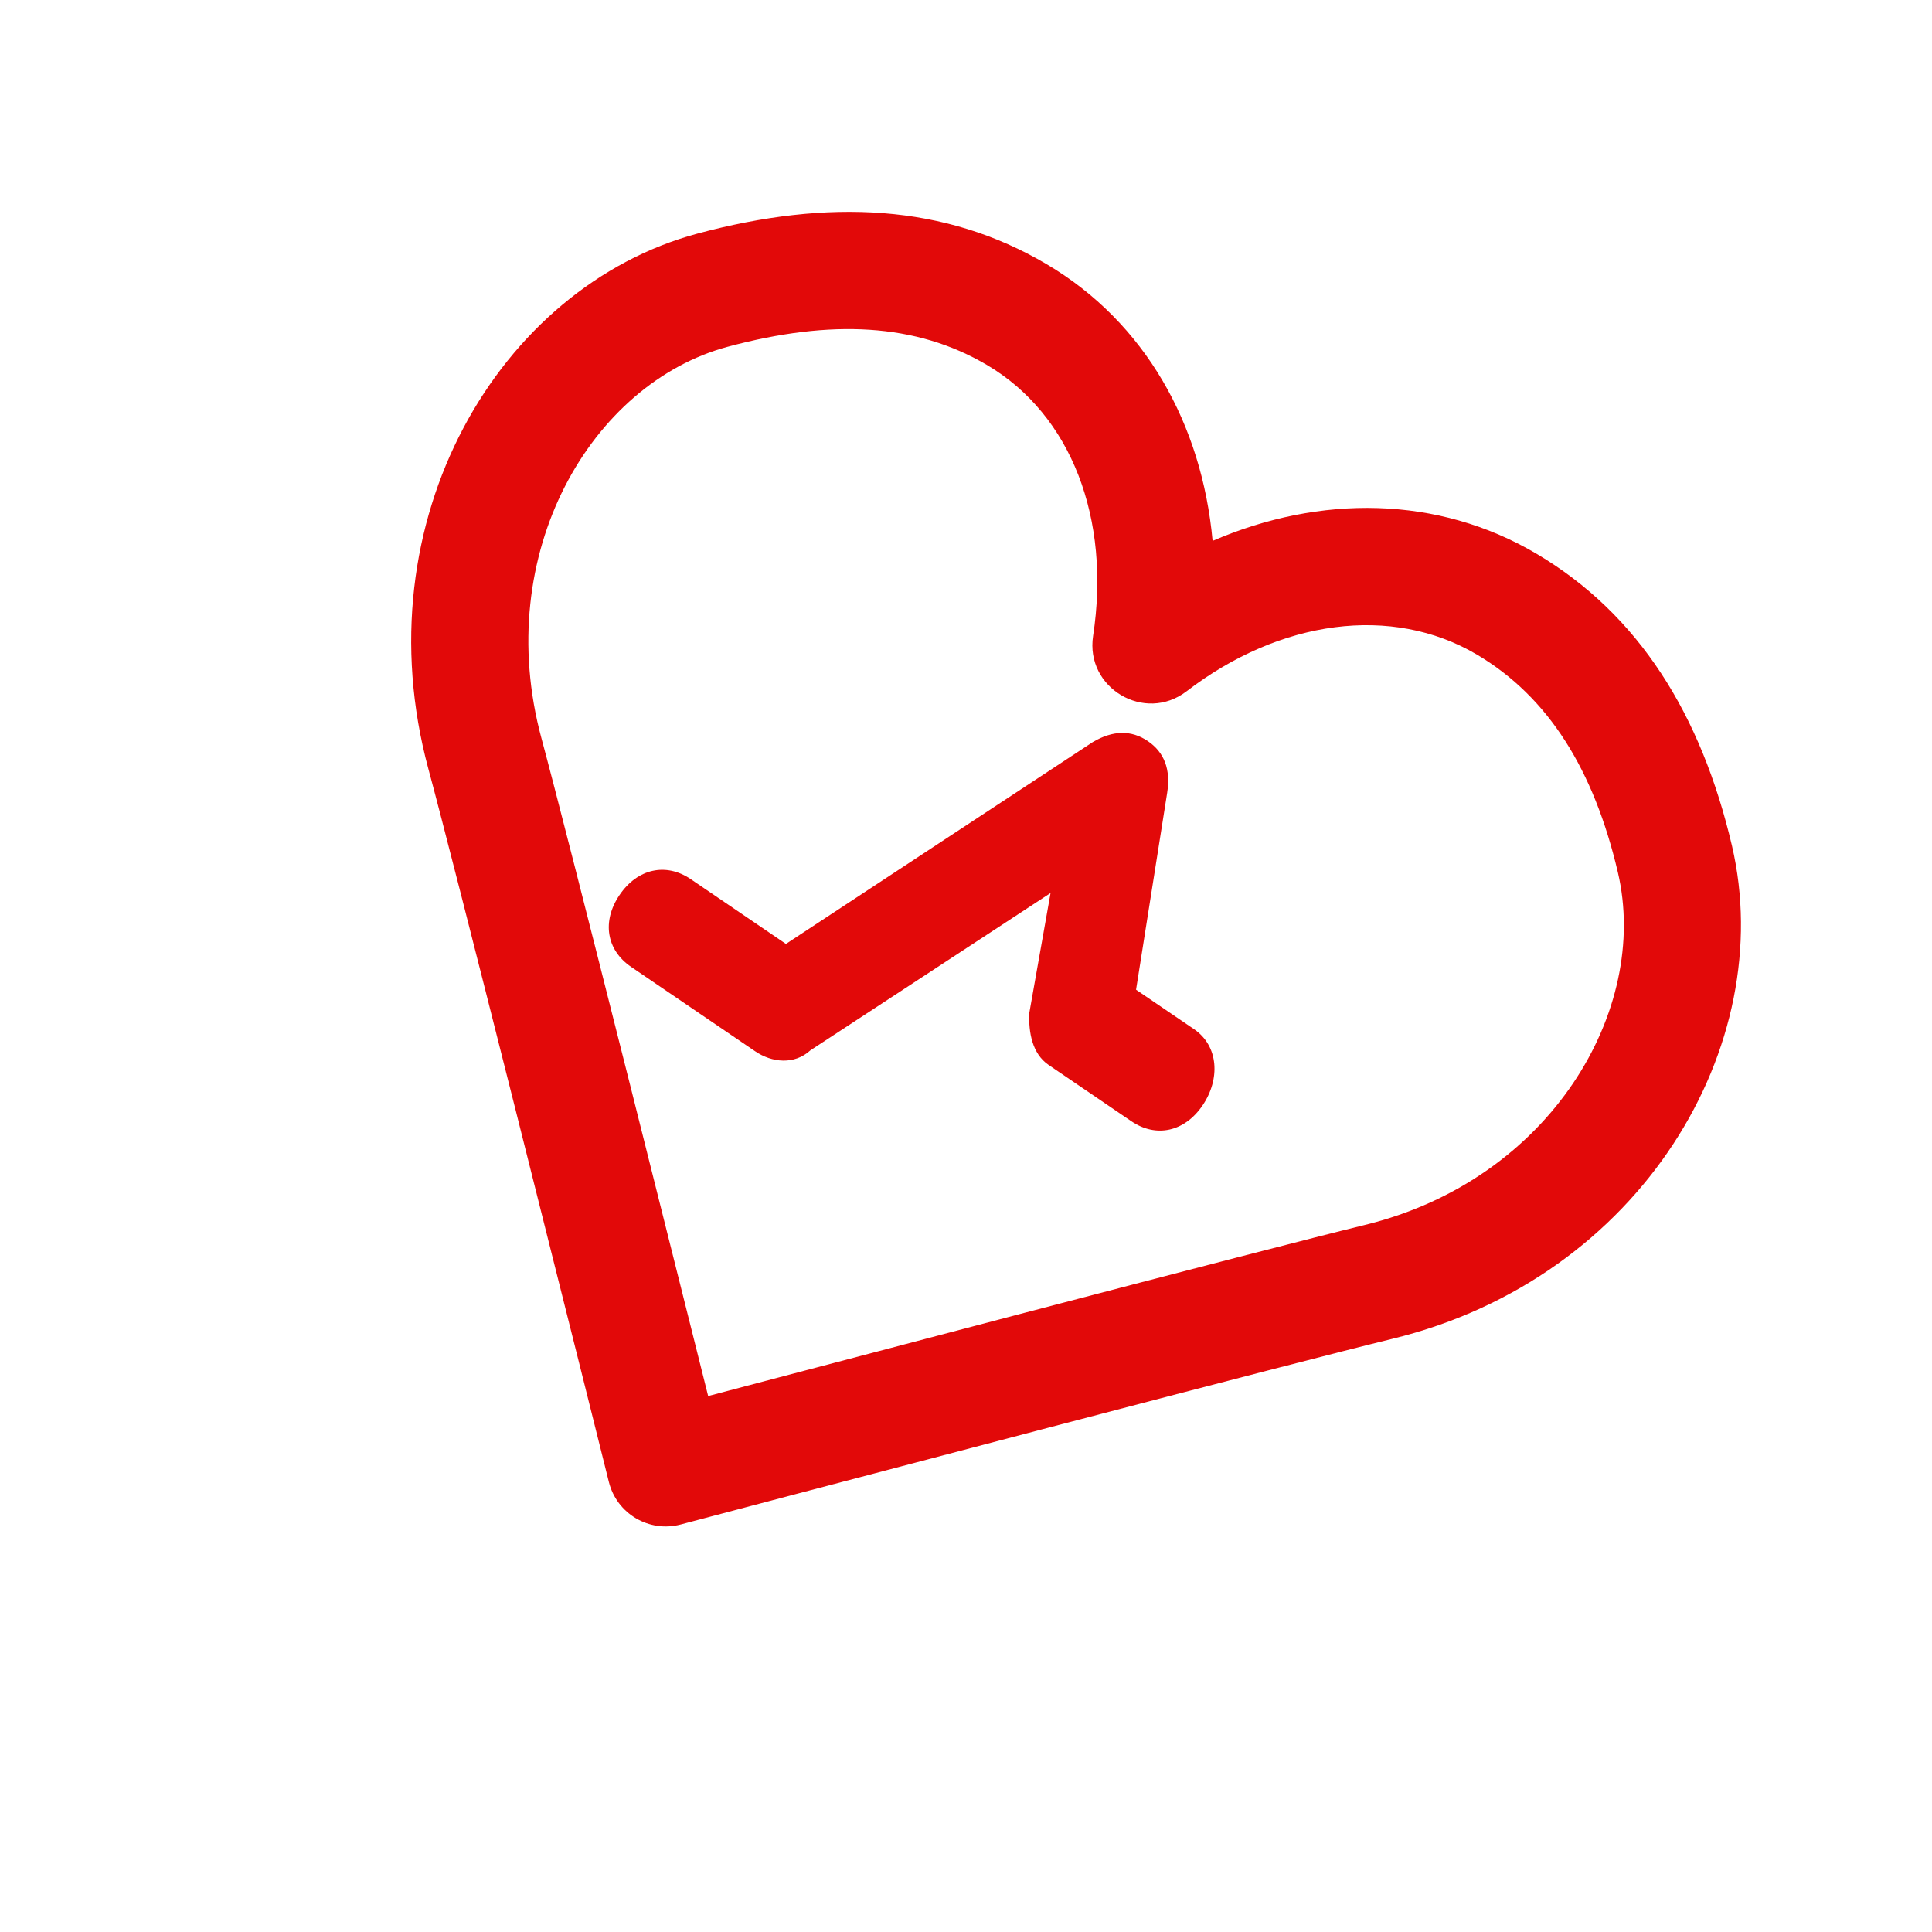<svg width="206" height="206" viewBox="0 0 206 206" fill="none" xmlns="http://www.w3.org/2000/svg">
<g clip-path="url(#clip0_2067_7529)">
<path d="M127.307 109.729L121.132 105.528L124.451 84.53C124.842 82.059 124.155 80.224 122.391 79.023C120.626 77.823 118.667 77.858 116.512 79.128L83.802 100.647L73.658 93.744C71.012 91.944 67.975 92.613 66.066 95.419C64.157 98.224 64.649 101.294 67.295 103.095L80.527 112.098C82.291 113.299 84.691 113.564 86.405 111.994L112.015 95.22L109.744 108.039C109.672 110.042 110.041 112.345 111.805 113.546L120.626 119.548C123.272 121.348 126.309 120.679 128.218 117.873C130.127 115.068 129.953 111.53 127.307 109.729Z" fill="#E20909"/>
<path d="M184.672 90.186C181.395 76.206 174.748 65.496 163.828 59.042C153.325 52.834 140.755 52.725 129.294 57.671C128.158 45.252 122.101 34.378 111.608 28.176C100.761 21.765 88.363 21.147 74.341 24.914C53.264 30.585 38.504 55.447 45.678 81.992C47.067 87.127 50.388 100.141 55.031 118.572C57.261 127.422 59.566 136.606 61.864 145.786C62.668 148.999 63.413 151.982 64.082 154.658C64.77 157.411 64.77 157.411 64.922 158.022C65.766 161.402 69.211 163.438 72.579 162.548C73.188 162.386 73.188 162.386 75.931 161.662C78.598 160.957 81.571 160.172 84.774 159.328C93.925 156.915 103.083 154.506 111.639 152.264C130.299 147.375 143.302 144.01 148.47 142.75C175.085 136.261 189.623 111.391 184.672 90.186ZM145.512 130.615C140.244 131.899 127.221 135.269 108.745 140.11C99.909 142.426 90.746 144.836 81.589 147.25C79.452 147.814 77.417 148.351 75.507 148.855C75.028 146.939 74.517 144.897 73.98 142.753C71.681 133.568 69.375 124.378 67.213 115.794C62.477 97.001 59.151 83.968 57.736 78.732C52.383 58.928 63.103 40.872 77.584 36.976C88.637 34.007 97.689 34.458 105.252 38.928C114.257 44.251 118.452 55.334 116.551 67.808C115.703 73.369 122.063 77.128 126.526 73.704C136.472 66.073 148.415 64.441 157.473 69.794C165.11 74.308 169.949 82.105 172.51 93.031C175.929 107.677 165.347 125.779 145.512 130.615Z" fill="#E20909"/>
</g>
<defs>
<clipPath id="clip0_2067_7529">
<rect width="150" height="150" fill="white" transform="translate(76.325) rotate(30.586)"/>
</clipPath>
</defs>
</svg>
